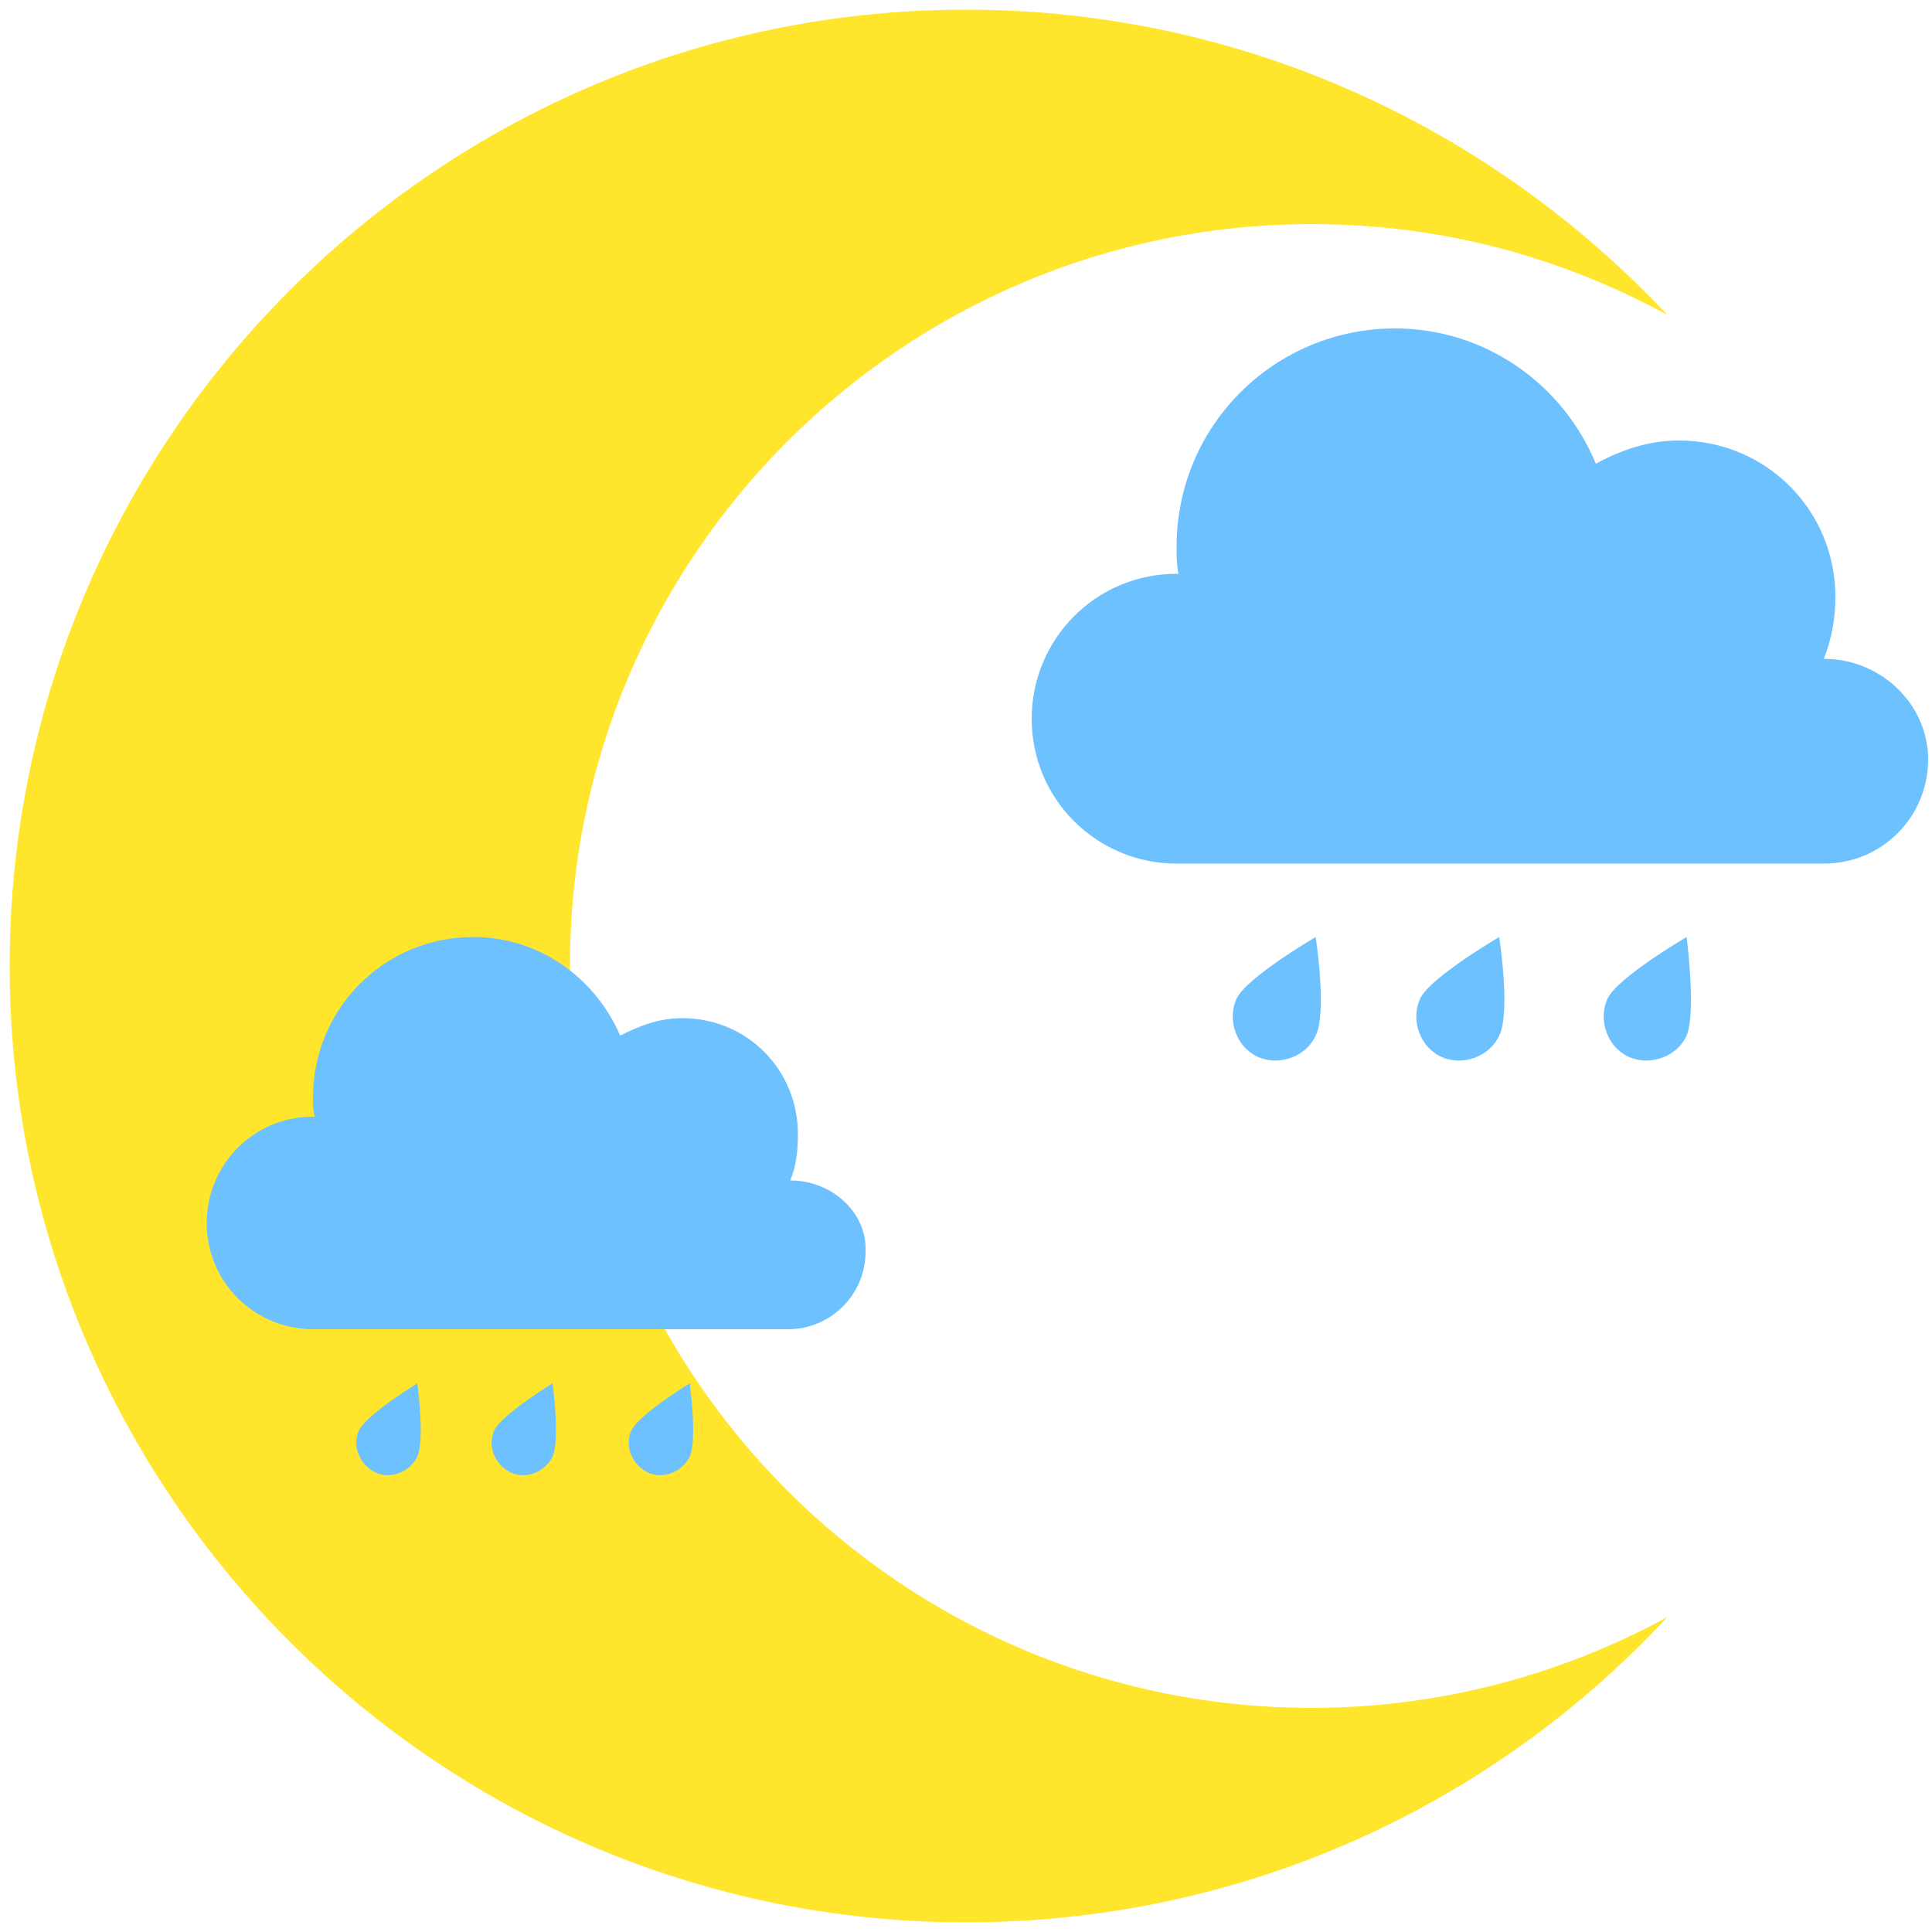 <?xml version="1.0" encoding="utf-8"?>
<!-- Generator: Adobe Illustrator 24.0.2, SVG Export Plug-In . SVG Version: 6.00 Build 0)  -->
<svg version="1.1" id="Layer_1" xmlns="http://www.w3.org/2000/svg" xmlns:xlink="http://www.w3.org/1999/xlink" x="0px" y="0px"
	 viewBox="0 0 100 100" style="enable-background:new 0 0 100 100;" xml:space="preserve">
<style type="text/css">
	.st0{fill:#FFE52C;}
	.st1{fill:#6EC1FF;}
</style>
<path class="st0" d="M67.9,88.4c6.6,0,12.9-1.7,18.4-4.7c-9,9.7-21.9,15.8-36.3,15.8C22.7,99.5,0.5,77.3,0.5,50S22.7,0.5,50,0.5
	c14.3,0,27.2,6.1,36.3,15.8c-5.5-3-11.7-4.7-18.4-4.7c-21.2,0-38.4,17.2-38.4,38.4S46.7,88.4,67.9,88.4z"/>
<path class="st1" d="M94.4,34.1L94.4,34.1c0.4-1,0.6-2.1,0.6-3.2c0-4.5-3.6-8.1-8.1-8.1c-1.6,0-3,0.5-4.3,1.2c-1.7-4.1-5.7-7-10.4-7
	c-6.2,0-11.3,5-11.3,11.3c0,0.5,0,0.9,0.1,1.4h-0.1c-4.2,0-7.5,3.4-7.5,7.5c0,4.2,3.4,7.5,7.5,7.5h33.5c3,0,5.4-2.4,5.4-5.4
	C99.8,36.5,97.4,34.1,94.4,34.1z"/>
<path class="st1" d="M68.1,53.6c-0.5,1.1-1.9,1.6-3,1.1s-1.6-1.9-1.1-3s4.1-3.2,4.1-3.2S68.7,52.4,68.1,53.6z"/>
<path class="st1" d="M77.6,53.6c-0.5,1.1-1.9,1.6-3,1.1s-1.6-1.9-1.1-3s4.1-3.2,4.1-3.2S78.2,52.4,77.6,53.6z"/>
<path class="st1" d="M87.3,53.6c-0.5,1.1-1.9,1.6-3,1.1s-1.6-1.9-1.1-3s4.1-3.2,4.1-3.2S87.8,52.4,87.3,53.6z"/>
<path class="st1" d="M40.9,61.1L40.9,61.1c0.3-0.7,0.4-1.5,0.4-2.4c0-3.3-2.6-6-6-6c-1.2,0-2.2,0.4-3.2,0.9c-1.3-3-4.2-5.1-7.6-5.1
	c-4.6,0-8.3,3.7-8.3,8.3c0,0.4,0,0.7,0.1,1h-0.1c-3.1,0-5.5,2.5-5.5,5.5c0,3.1,2.5,5.5,5.5,5.5h24.6c2.2,0,4-1.8,4-4
	C44.9,62.8,43.1,61.1,40.9,61.1z"/>
<path class="st1" d="M21.6,75.4c-0.4,0.8-1.4,1.2-2.2,0.8c-0.8-0.4-1.2-1.4-0.8-2.2s3-2.4,3-2.4S22,74.5,21.6,75.4z"/>
<path class="st1" d="M28.6,75.4c-0.4,0.8-1.4,1.2-2.2,0.8c-0.8-0.4-1.2-1.4-0.8-2.2s3-2.4,3-2.4S29,74.5,28.6,75.4z"/>
<path class="st1" d="M35.7,75.4c-0.4,0.8-1.4,1.2-2.2,0.8c-0.8-0.4-1.2-1.4-0.8-2.2c0.4-0.8,3-2.4,3-2.4S36.1,74.5,35.7,75.4z"/>
</svg>
